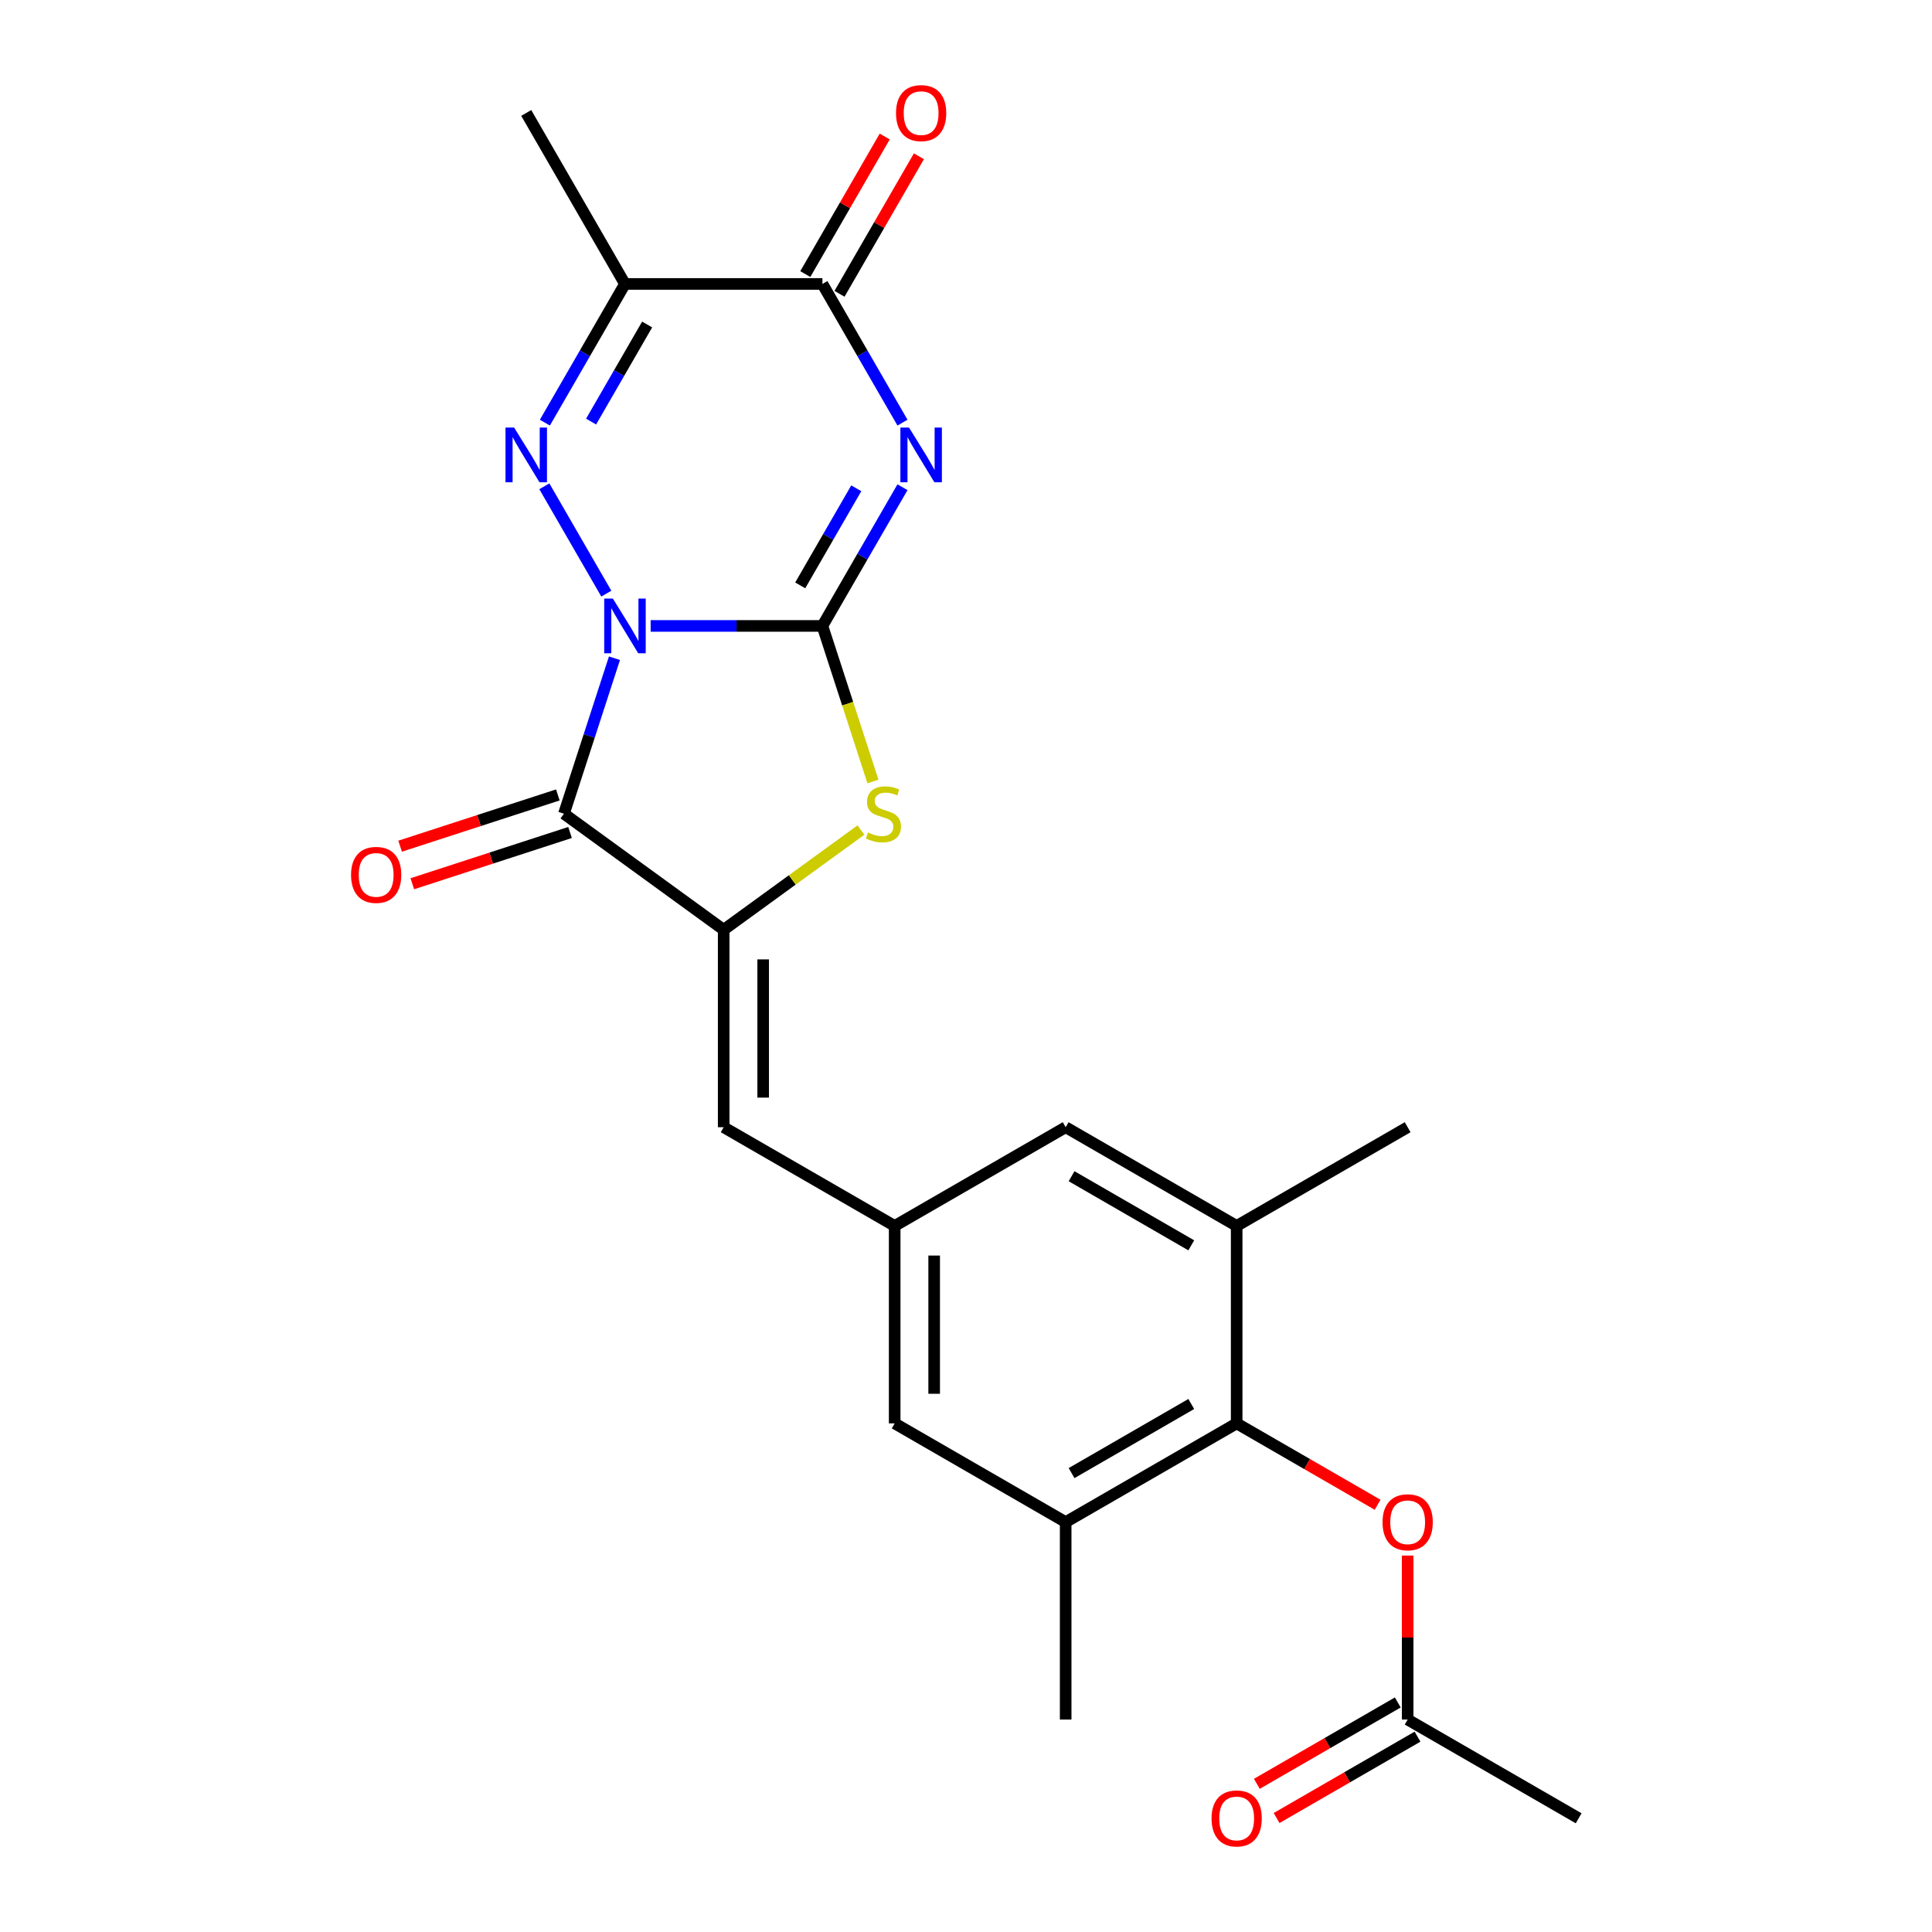 <?xml version='1.0' encoding='iso-8859-1'?>
<svg version='1.1' baseProfile='full'
              xmlns='http://www.w3.org/2000/svg'
                      xmlns:rdkit='http://www.rdkit.org/xml'
                      xmlns:xlink='http://www.w3.org/1999/xlink'
                  xml:space='preserve'
width='1000px' height='1000px' viewBox='0 0 1000 1000'>
<!-- END OF HEADER -->
<rect style='opacity:1.0;fill:#FFFFFF;stroke:none' width='1000' height='1000' x='0' y='0'> </rect>
<path class='bond-0' d='M 336.773,323.98 L 381.224,323.98' style='fill:none;fill-rule:evenodd;stroke:#0000FF;stroke-width:6px;stroke-linecap:butt;stroke-linejoin:miter;stroke-opacity:1' />
<path class='bond-0' d='M 381.224,323.98 L 425.676,323.98' style='fill:none;fill-rule:evenodd;stroke:#000000;stroke-width:6px;stroke-linecap:butt;stroke-linejoin:miter;stroke-opacity:1' />
<path class='bond-2' d='M 313.828,307.265 L 281.751,251.707' style='fill:none;fill-rule:evenodd;stroke:#0000FF;stroke-width:6px;stroke-linecap:butt;stroke-linejoin:miter;stroke-opacity:1' />
<path class='bond-3' d='M 318.047,340.695 L 304.972,380.936' style='fill:none;fill-rule:evenodd;stroke:#0000FF;stroke-width:6px;stroke-linecap:butt;stroke-linejoin:miter;stroke-opacity:1' />
<path class='bond-3' d='M 304.972,380.936 L 291.897,421.177' style='fill:none;fill-rule:evenodd;stroke:#000000;stroke-width:6px;stroke-linecap:butt;stroke-linejoin:miter;stroke-opacity:1' />
<path class='bond-1' d='M 425.676,323.98 L 446.4,288.085' style='fill:none;fill-rule:evenodd;stroke:#000000;stroke-width:6px;stroke-linecap:butt;stroke-linejoin:miter;stroke-opacity:1' />
<path class='bond-1' d='M 446.4,288.085 L 467.125,252.189' style='fill:none;fill-rule:evenodd;stroke:#0000FF;stroke-width:6px;stroke-linecap:butt;stroke-linejoin:miter;stroke-opacity:1' />
<path class='bond-1' d='M 414.192,302.992 L 428.699,277.865' style='fill:none;fill-rule:evenodd;stroke:#000000;stroke-width:6px;stroke-linecap:butt;stroke-linejoin:miter;stroke-opacity:1' />
<path class='bond-1' d='M 428.699,277.865 L 443.206,252.738' style='fill:none;fill-rule:evenodd;stroke:#0000FF;stroke-width:6px;stroke-linecap:butt;stroke-linejoin:miter;stroke-opacity:1' />
<path class='bond-5' d='M 425.676,323.98 L 438.757,364.241' style='fill:none;fill-rule:evenodd;stroke:#000000;stroke-width:6px;stroke-linecap:butt;stroke-linejoin:miter;stroke-opacity:1' />
<path class='bond-5' d='M 438.757,364.241 L 451.839,404.502' style='fill:none;fill-rule:evenodd;stroke:#CCCC00;stroke-width:6px;stroke-linecap:butt;stroke-linejoin:miter;stroke-opacity:1' />
<path class='bond-25' d='M 467.125,218.759 L 446.4,182.864' style='fill:none;fill-rule:evenodd;stroke:#0000FF;stroke-width:6px;stroke-linecap:butt;stroke-linejoin:miter;stroke-opacity:1' />
<path class='bond-25' d='M 446.4,182.864 L 425.676,146.968' style='fill:none;fill-rule:evenodd;stroke:#000000;stroke-width:6px;stroke-linecap:butt;stroke-linejoin:miter;stroke-opacity:1' />
<path class='bond-7' d='M 282.029,218.759 L 302.754,182.864' style='fill:none;fill-rule:evenodd;stroke:#0000FF;stroke-width:6px;stroke-linecap:butt;stroke-linejoin:miter;stroke-opacity:1' />
<path class='bond-7' d='M 302.754,182.864 L 323.478,146.968' style='fill:none;fill-rule:evenodd;stroke:#000000;stroke-width:6px;stroke-linecap:butt;stroke-linejoin:miter;stroke-opacity:1' />
<path class='bond-7' d='M 305.948,218.21 L 320.455,193.084' style='fill:none;fill-rule:evenodd;stroke:#0000FF;stroke-width:6px;stroke-linecap:butt;stroke-linejoin:miter;stroke-opacity:1' />
<path class='bond-7' d='M 320.455,193.084 L 334.962,167.957' style='fill:none;fill-rule:evenodd;stroke:#000000;stroke-width:6px;stroke-linecap:butt;stroke-linejoin:miter;stroke-opacity:1' />
<path class='bond-4' d='M 291.897,421.177 L 374.577,481.247' style='fill:none;fill-rule:evenodd;stroke:#000000;stroke-width:6px;stroke-linecap:butt;stroke-linejoin:miter;stroke-opacity:1' />
<path class='bond-14' d='M 288.739,411.457 L 247.918,424.72' style='fill:none;fill-rule:evenodd;stroke:#000000;stroke-width:6px;stroke-linecap:butt;stroke-linejoin:miter;stroke-opacity:1' />
<path class='bond-14' d='M 247.918,424.72 L 207.098,437.984' style='fill:none;fill-rule:evenodd;stroke:#FF0000;stroke-width:6px;stroke-linecap:butt;stroke-linejoin:miter;stroke-opacity:1' />
<path class='bond-14' d='M 295.055,430.896 L 254.235,444.16' style='fill:none;fill-rule:evenodd;stroke:#000000;stroke-width:6px;stroke-linecap:butt;stroke-linejoin:miter;stroke-opacity:1' />
<path class='bond-14' d='M 254.235,444.16 L 213.414,457.423' style='fill:none;fill-rule:evenodd;stroke:#FF0000;stroke-width:6px;stroke-linecap:butt;stroke-linejoin:miter;stroke-opacity:1' />
<path class='bond-9' d='M 374.577,481.247 L 374.577,583.445' style='fill:none;fill-rule:evenodd;stroke:#000000;stroke-width:6px;stroke-linecap:butt;stroke-linejoin:miter;stroke-opacity:1' />
<path class='bond-9' d='M 395.017,496.577 L 395.017,568.115' style='fill:none;fill-rule:evenodd;stroke:#000000;stroke-width:6px;stroke-linecap:butt;stroke-linejoin:miter;stroke-opacity:1' />
<path class='bond-24' d='M 374.577,481.247 L 410.1,455.438' style='fill:none;fill-rule:evenodd;stroke:#000000;stroke-width:6px;stroke-linecap:butt;stroke-linejoin:miter;stroke-opacity:1' />
<path class='bond-24' d='M 410.1,455.438 L 445.622,429.63' style='fill:none;fill-rule:evenodd;stroke:#CCCC00;stroke-width:6px;stroke-linecap:butt;stroke-linejoin:miter;stroke-opacity:1' />
<path class='bond-6' d='M 425.676,146.968 L 323.478,146.968' style='fill:none;fill-rule:evenodd;stroke:#000000;stroke-width:6px;stroke-linecap:butt;stroke-linejoin:miter;stroke-opacity:1' />
<path class='bond-18' d='M 434.527,152.078 L 455.078,116.482' style='fill:none;fill-rule:evenodd;stroke:#000000;stroke-width:6px;stroke-linecap:butt;stroke-linejoin:miter;stroke-opacity:1' />
<path class='bond-18' d='M 455.078,116.482 L 475.629,80.887' style='fill:none;fill-rule:evenodd;stroke:#FF0000;stroke-width:6px;stroke-linecap:butt;stroke-linejoin:miter;stroke-opacity:1' />
<path class='bond-18' d='M 416.825,141.858 L 437.377,106.263' style='fill:none;fill-rule:evenodd;stroke:#000000;stroke-width:6px;stroke-linecap:butt;stroke-linejoin:miter;stroke-opacity:1' />
<path class='bond-18' d='M 437.377,106.263 L 457.928,70.667' style='fill:none;fill-rule:evenodd;stroke:#FF0000;stroke-width:6px;stroke-linecap:butt;stroke-linejoin:miter;stroke-opacity:1' />
<path class='bond-20' d='M 323.478,146.968 L 272.379,58.462' style='fill:none;fill-rule:evenodd;stroke:#000000;stroke-width:6px;stroke-linecap:butt;stroke-linejoin:miter;stroke-opacity:1' />
<path class='bond-8' d='M 640.095,736.742 L 551.589,787.841' style='fill:none;fill-rule:evenodd;stroke:#000000;stroke-width:6px;stroke-linecap:butt;stroke-linejoin:miter;stroke-opacity:1' />
<path class='bond-8' d='M 616.6,726.706 L 554.645,762.475' style='fill:none;fill-rule:evenodd;stroke:#000000;stroke-width:6px;stroke-linecap:butt;stroke-linejoin:miter;stroke-opacity:1' />
<path class='bond-13' d='M 640.095,736.742 L 676.571,757.801' style='fill:none;fill-rule:evenodd;stroke:#000000;stroke-width:6px;stroke-linecap:butt;stroke-linejoin:miter;stroke-opacity:1' />
<path class='bond-13' d='M 676.571,757.801 L 713.047,778.861' style='fill:none;fill-rule:evenodd;stroke:#FF0000;stroke-width:6px;stroke-linecap:butt;stroke-linejoin:miter;stroke-opacity:1' />
<path class='bond-26' d='M 640.095,736.742 L 640.095,634.544' style='fill:none;fill-rule:evenodd;stroke:#000000;stroke-width:6px;stroke-linecap:butt;stroke-linejoin:miter;stroke-opacity:1' />
<path class='bond-12' d='M 374.577,583.445 L 463.083,634.544' style='fill:none;fill-rule:evenodd;stroke:#000000;stroke-width:6px;stroke-linecap:butt;stroke-linejoin:miter;stroke-opacity:1' />
<path class='bond-10' d='M 640.095,634.544 L 551.589,583.445' style='fill:none;fill-rule:evenodd;stroke:#000000;stroke-width:6px;stroke-linecap:butt;stroke-linejoin:miter;stroke-opacity:1' />
<path class='bond-10' d='M 616.6,644.58 L 554.645,608.811' style='fill:none;fill-rule:evenodd;stroke:#000000;stroke-width:6px;stroke-linecap:butt;stroke-linejoin:miter;stroke-opacity:1' />
<path class='bond-22' d='M 640.095,634.544 L 728.601,583.445' style='fill:none;fill-rule:evenodd;stroke:#000000;stroke-width:6px;stroke-linecap:butt;stroke-linejoin:miter;stroke-opacity:1' />
<path class='bond-11' d='M 551.589,787.841 L 463.083,736.742' style='fill:none;fill-rule:evenodd;stroke:#000000;stroke-width:6px;stroke-linecap:butt;stroke-linejoin:miter;stroke-opacity:1' />
<path class='bond-21' d='M 551.589,787.841 L 551.589,890.039' style='fill:none;fill-rule:evenodd;stroke:#000000;stroke-width:6px;stroke-linecap:butt;stroke-linejoin:miter;stroke-opacity:1' />
<path class='bond-16' d='M 463.083,634.544 L 551.589,583.445' style='fill:none;fill-rule:evenodd;stroke:#000000;stroke-width:6px;stroke-linecap:butt;stroke-linejoin:miter;stroke-opacity:1' />
<path class='bond-17' d='M 463.083,634.544 L 463.083,736.742' style='fill:none;fill-rule:evenodd;stroke:#000000;stroke-width:6px;stroke-linecap:butt;stroke-linejoin:miter;stroke-opacity:1' />
<path class='bond-17' d='M 483.523,649.874 L 483.523,721.412' style='fill:none;fill-rule:evenodd;stroke:#000000;stroke-width:6px;stroke-linecap:butt;stroke-linejoin:miter;stroke-opacity:1' />
<path class='bond-15' d='M 728.601,805.156 L 728.601,847.598' style='fill:none;fill-rule:evenodd;stroke:#FF0000;stroke-width:6px;stroke-linecap:butt;stroke-linejoin:miter;stroke-opacity:1' />
<path class='bond-15' d='M 728.601,847.598 L 728.601,890.039' style='fill:none;fill-rule:evenodd;stroke:#000000;stroke-width:6px;stroke-linecap:butt;stroke-linejoin:miter;stroke-opacity:1' />
<path class='bond-19' d='M 723.492,881.189 L 687.016,902.248' style='fill:none;fill-rule:evenodd;stroke:#000000;stroke-width:6px;stroke-linecap:butt;stroke-linejoin:miter;stroke-opacity:1' />
<path class='bond-19' d='M 687.016,902.248 L 650.54,923.307' style='fill:none;fill-rule:evenodd;stroke:#FF0000;stroke-width:6px;stroke-linecap:butt;stroke-linejoin:miter;stroke-opacity:1' />
<path class='bond-19' d='M 733.711,898.89 L 697.236,919.949' style='fill:none;fill-rule:evenodd;stroke:#000000;stroke-width:6px;stroke-linecap:butt;stroke-linejoin:miter;stroke-opacity:1' />
<path class='bond-19' d='M 697.236,919.949 L 660.76,941.008' style='fill:none;fill-rule:evenodd;stroke:#FF0000;stroke-width:6px;stroke-linecap:butt;stroke-linejoin:miter;stroke-opacity:1' />
<path class='bond-23' d='M 728.601,890.039 L 817.108,941.138' style='fill:none;fill-rule:evenodd;stroke:#000000;stroke-width:6px;stroke-linecap:butt;stroke-linejoin:miter;stroke-opacity:1' />
<path  class='atom-0' d='M 317.218 309.82
L 326.498 324.82
Q 327.418 326.3, 328.898 328.98
Q 330.378 331.66, 330.458 331.82
L 330.458 309.82
L 334.218 309.82
L 334.218 338.14
L 330.338 338.14
L 320.378 321.74
Q 319.218 319.82, 317.978 317.62
Q 316.778 315.42, 316.418 314.74
L 316.418 338.14
L 312.738 338.14
L 312.738 309.82
L 317.218 309.82
' fill='#0000FF'/>
<path  class='atom-2' d='M 470.515 221.314
L 479.795 236.314
Q 480.715 237.794, 482.195 240.474
Q 483.675 243.154, 483.755 243.314
L 483.755 221.314
L 487.515 221.314
L 487.515 249.634
L 483.635 249.634
L 473.675 233.234
Q 472.515 231.314, 471.275 229.114
Q 470.075 226.914, 469.715 226.234
L 469.715 249.634
L 466.035 249.634
L 466.035 221.314
L 470.515 221.314
' fill='#0000FF'/>
<path  class='atom-3' d='M 266.119 221.314
L 275.399 236.314
Q 276.319 237.794, 277.799 240.474
Q 279.279 243.154, 279.359 243.314
L 279.359 221.314
L 283.119 221.314
L 283.119 249.634
L 279.239 249.634
L 269.279 233.234
Q 268.119 231.314, 266.879 229.114
Q 265.679 226.914, 265.319 226.234
L 265.319 249.634
L 261.639 249.634
L 261.639 221.314
L 266.119 221.314
' fill='#0000FF'/>
<path  class='atom-6' d='M 449.257 430.897
Q 449.577 431.017, 450.897 431.577
Q 452.217 432.137, 453.657 432.497
Q 455.137 432.817, 456.577 432.817
Q 459.257 432.817, 460.817 431.537
Q 462.377 430.217, 462.377 427.937
Q 462.377 426.377, 461.577 425.417
Q 460.817 424.457, 459.617 423.937
Q 458.417 423.417, 456.417 422.817
Q 453.897 422.057, 452.377 421.337
Q 450.897 420.617, 449.817 419.097
Q 448.777 417.577, 448.777 415.017
Q 448.777 411.457, 451.177 409.257
Q 453.617 407.057, 458.417 407.057
Q 461.697 407.057, 465.417 408.617
L 464.497 411.697
Q 461.097 410.297, 458.537 410.297
Q 455.777 410.297, 454.257 411.457
Q 452.737 412.577, 452.777 414.537
Q 452.777 416.057, 453.537 416.977
Q 454.337 417.897, 455.457 418.417
Q 456.617 418.937, 458.537 419.537
Q 461.097 420.337, 462.617 421.137
Q 464.137 421.937, 465.217 423.577
Q 466.337 425.177, 466.337 427.937
Q 466.337 431.857, 463.697 433.977
Q 461.097 436.057, 456.737 436.057
Q 454.217 436.057, 452.297 435.497
Q 450.417 434.977, 448.177 434.057
L 449.257 430.897
' fill='#CCCC00'/>
<path  class='atom-14' d='M 715.601 787.921
Q 715.601 781.121, 718.961 777.321
Q 722.321 773.521, 728.601 773.521
Q 734.881 773.521, 738.241 777.321
Q 741.601 781.121, 741.601 787.921
Q 741.601 794.801, 738.201 798.721
Q 734.801 802.601, 728.601 802.601
Q 722.361 802.601, 718.961 798.721
Q 715.601 794.841, 715.601 787.921
M 728.601 799.401
Q 732.921 799.401, 735.241 796.521
Q 737.601 793.601, 737.601 787.921
Q 737.601 782.361, 735.241 779.561
Q 732.921 776.721, 728.601 776.721
Q 724.281 776.721, 721.921 779.521
Q 719.601 782.321, 719.601 787.921
Q 719.601 793.641, 721.921 796.521
Q 724.281 799.401, 728.601 799.401
' fill='#FF0000'/>
<path  class='atom-15' d='M 181.701 452.837
Q 181.701 446.037, 185.061 442.237
Q 188.421 438.437, 194.701 438.437
Q 200.981 438.437, 204.341 442.237
Q 207.701 446.037, 207.701 452.837
Q 207.701 459.717, 204.301 463.637
Q 200.901 467.517, 194.701 467.517
Q 188.461 467.517, 185.061 463.637
Q 181.701 459.757, 181.701 452.837
M 194.701 464.317
Q 199.021 464.317, 201.341 461.437
Q 203.701 458.517, 203.701 452.837
Q 203.701 447.277, 201.341 444.477
Q 199.021 441.637, 194.701 441.637
Q 190.381 441.637, 188.021 444.437
Q 185.701 447.237, 185.701 452.837
Q 185.701 458.557, 188.021 461.437
Q 190.381 464.317, 194.701 464.317
' fill='#FF0000'/>
<path  class='atom-19' d='M 463.775 58.542
Q 463.775 51.742, 467.135 47.942
Q 470.495 44.142, 476.775 44.142
Q 483.055 44.142, 486.415 47.942
Q 489.775 51.742, 489.775 58.542
Q 489.775 65.422, 486.375 69.342
Q 482.975 73.222, 476.775 73.222
Q 470.535 73.222, 467.135 69.342
Q 463.775 65.462, 463.775 58.542
M 476.775 70.022
Q 481.095 70.022, 483.415 67.142
Q 485.775 64.222, 485.775 58.542
Q 485.775 52.982, 483.415 50.182
Q 481.095 47.342, 476.775 47.342
Q 472.455 47.342, 470.095 50.142
Q 467.775 52.942, 467.775 58.542
Q 467.775 64.262, 470.095 67.142
Q 472.455 70.022, 476.775 70.022
' fill='#FF0000'/>
<path  class='atom-20' d='M 627.095 941.218
Q 627.095 934.418, 630.455 930.618
Q 633.815 926.818, 640.095 926.818
Q 646.375 926.818, 649.735 930.618
Q 653.095 934.418, 653.095 941.218
Q 653.095 948.098, 649.695 952.018
Q 646.295 955.898, 640.095 955.898
Q 633.855 955.898, 630.455 952.018
Q 627.095 948.138, 627.095 941.218
M 640.095 952.698
Q 644.415 952.698, 646.735 949.818
Q 649.095 946.898, 649.095 941.218
Q 649.095 935.658, 646.735 932.858
Q 644.415 930.018, 640.095 930.018
Q 635.775 930.018, 633.415 932.818
Q 631.095 935.618, 631.095 941.218
Q 631.095 946.938, 633.415 949.818
Q 635.775 952.698, 640.095 952.698
' fill='#FF0000'/>
</svg>
